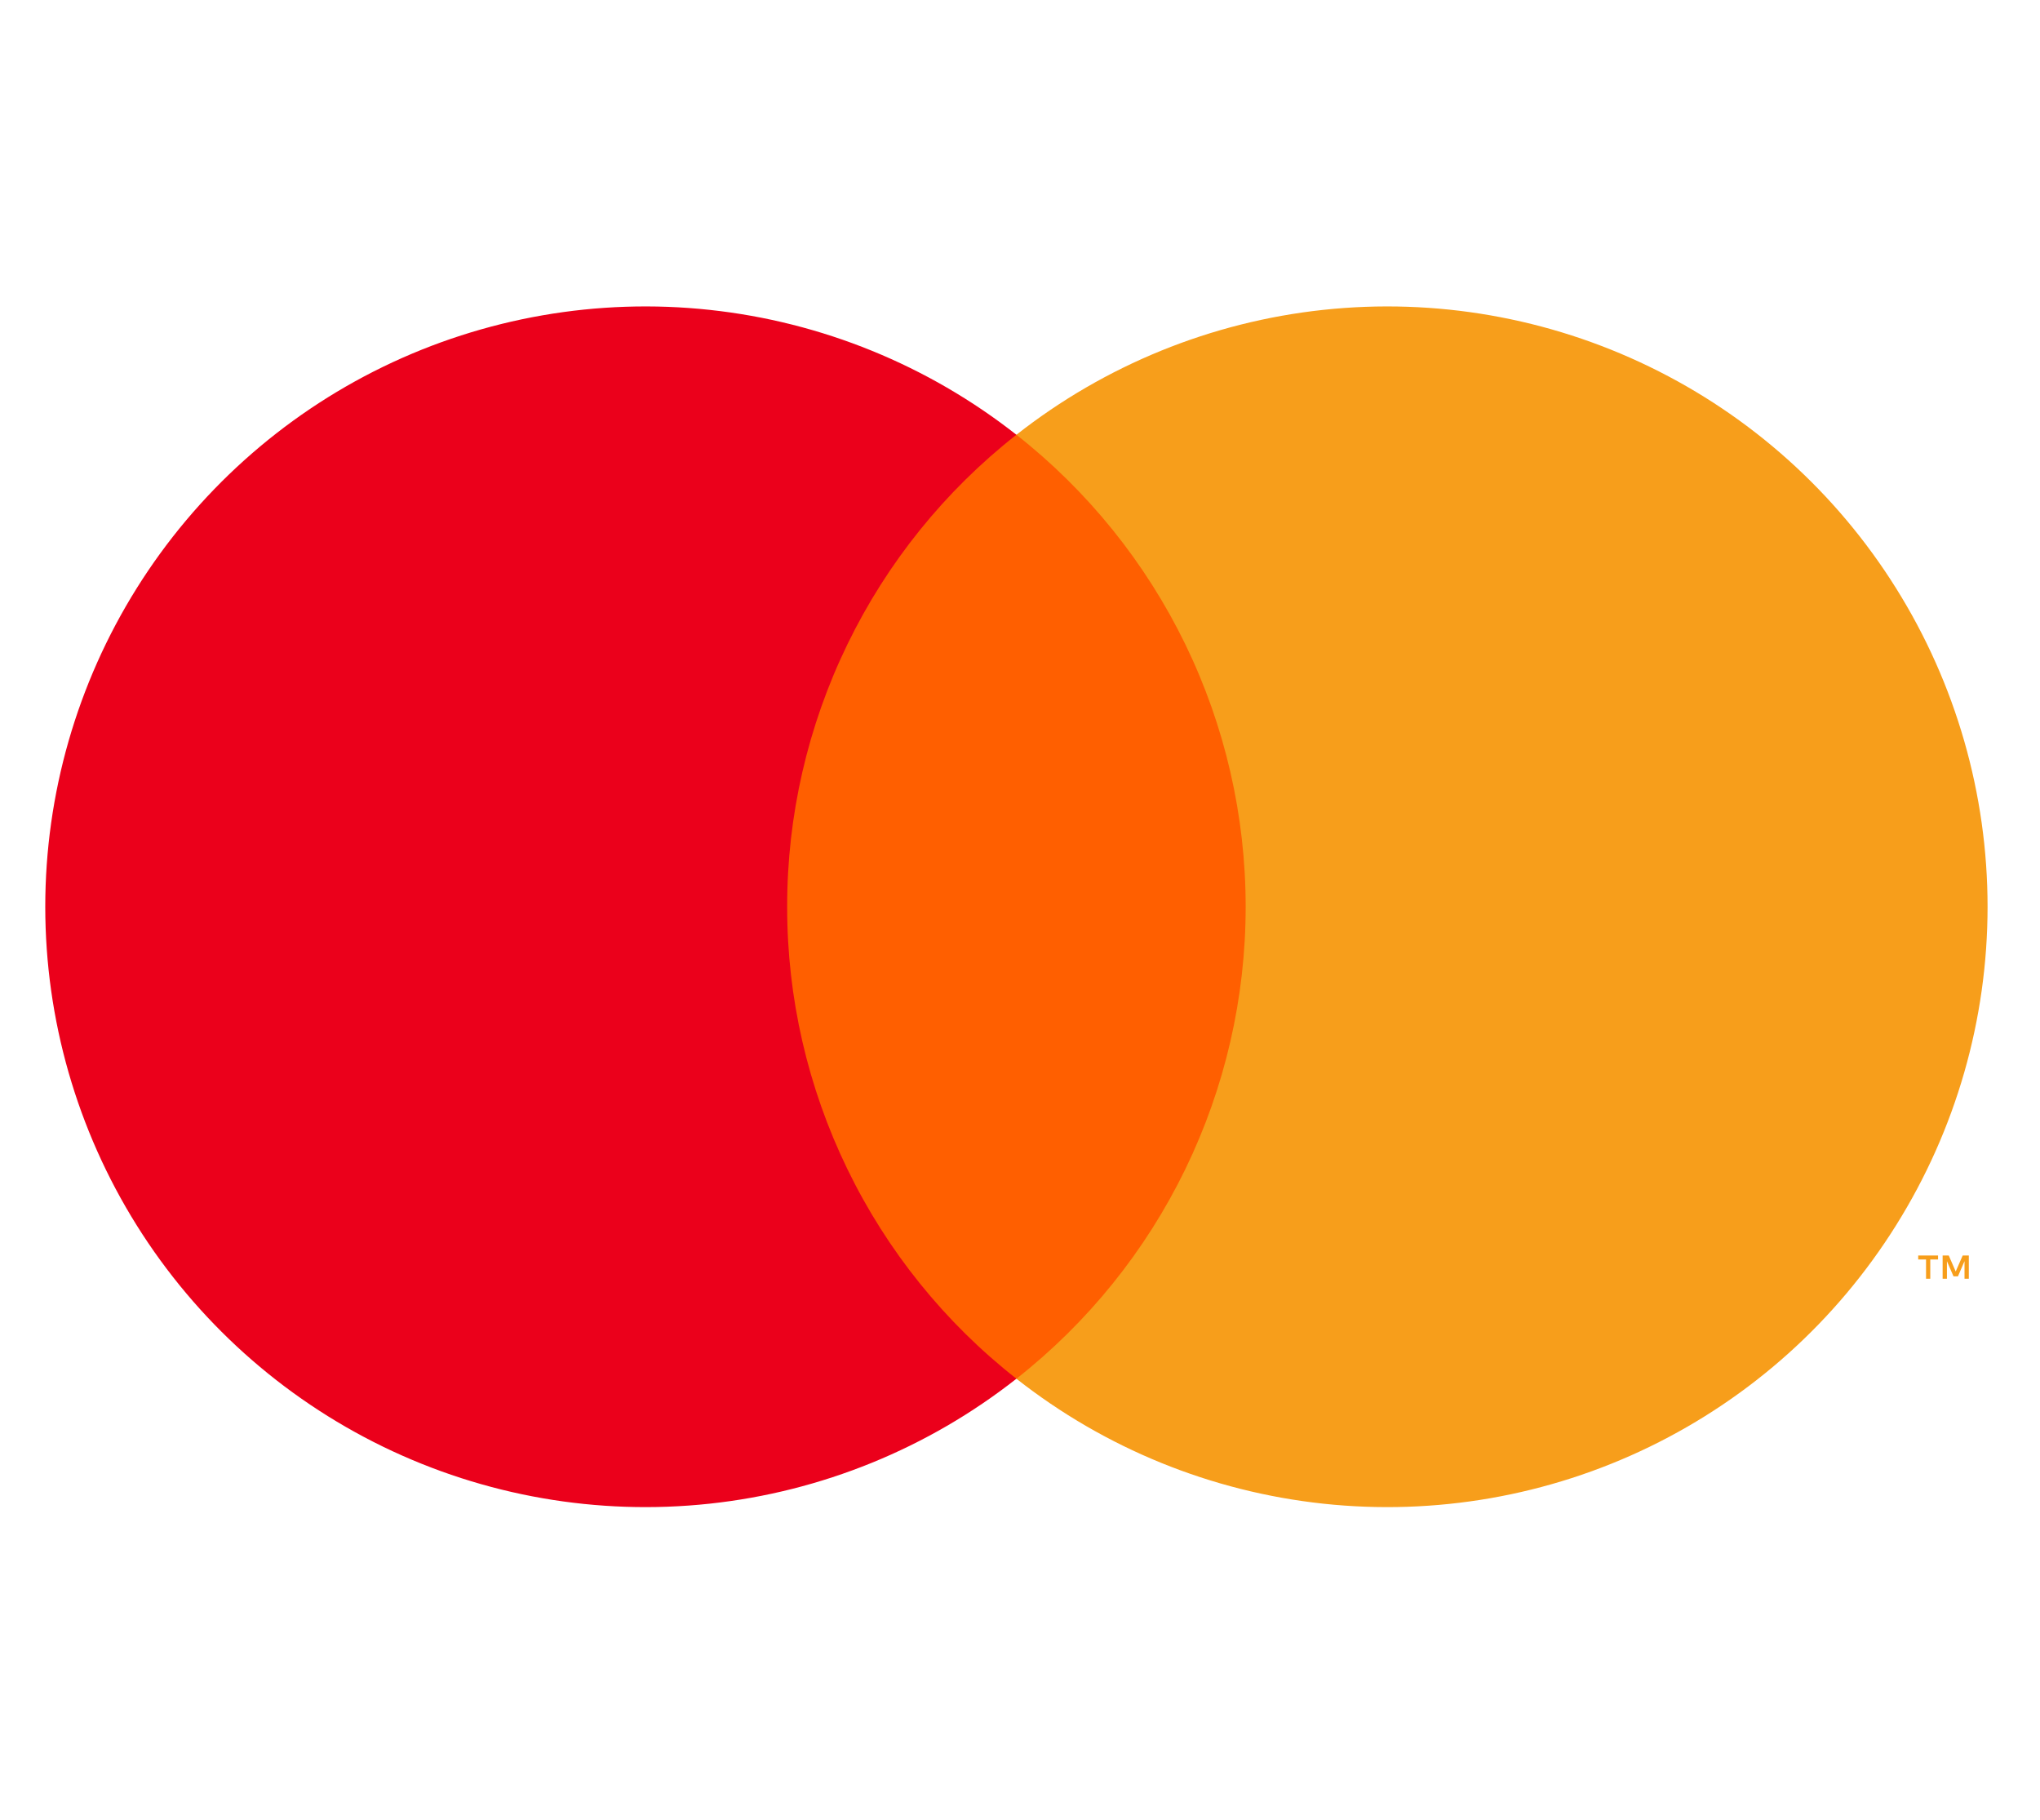 <svg width="37" height="33" viewBox="0 0 37 33" fill="none" xmlns="http://www.w3.org/2000/svg">
<g clip-path="url(#clip0_1_46)">
<path d="M23.198 7.884H13.672V25.002H23.198V7.884Z" fill="#FF5F00"/>
<path d="M14.277 16.443C14.275 14.795 14.649 13.167 15.37 11.684C16.09 10.202 17.138 8.902 18.435 7.884C16.829 6.622 14.9 5.837 12.869 5.619C10.838 5.401 8.787 5.759 6.949 6.651C5.112 7.544 3.563 8.936 2.479 10.668C1.396 12.399 0.821 14.401 0.821 16.443C0.821 18.486 1.396 20.488 2.479 22.219C3.563 23.951 5.112 25.342 6.949 26.235C8.787 27.128 10.838 27.486 12.869 27.268C14.9 27.05 16.829 26.265 18.435 25.002C17.138 23.985 16.09 22.685 15.37 21.202C14.649 19.719 14.275 18.092 14.277 16.443Z" fill="#EB001B"/>
<path d="M36.049 16.443C36.049 18.486 35.474 20.488 34.39 22.219C33.307 23.951 31.758 25.342 29.921 26.235C28.083 27.128 26.032 27.486 24.001 27.268C21.97 27.05 20.041 26.265 18.435 25.002C19.731 23.983 20.778 22.684 21.499 21.201C22.219 19.718 22.593 18.092 22.593 16.443C22.593 14.795 22.219 13.168 21.499 11.685C20.778 10.203 19.731 8.903 18.435 7.884C20.041 6.622 21.97 5.837 24.001 5.619C26.032 5.401 28.083 5.759 29.921 6.652C31.758 7.544 33.307 8.936 34.39 10.668C35.474 12.399 36.049 14.401 36.049 16.443Z" fill="#F79E1B"/>
<path d="M35.01 23.189V22.839H35.151V22.767H34.791V22.839H34.933V23.189H35.01ZM35.709 23.189V22.767H35.598L35.471 23.057L35.345 22.767H35.234V23.189H35.312V22.87L35.431 23.145H35.512L35.631 22.87V23.189H35.709Z" fill="#F79E1B"/>
</g>
<defs>
<clipPath id="clip0_1_46">
<rect width="35.608" height="22" fill="white" transform="translate(0.62 5.5)"/>
</clipPath>
</defs>
</svg>
